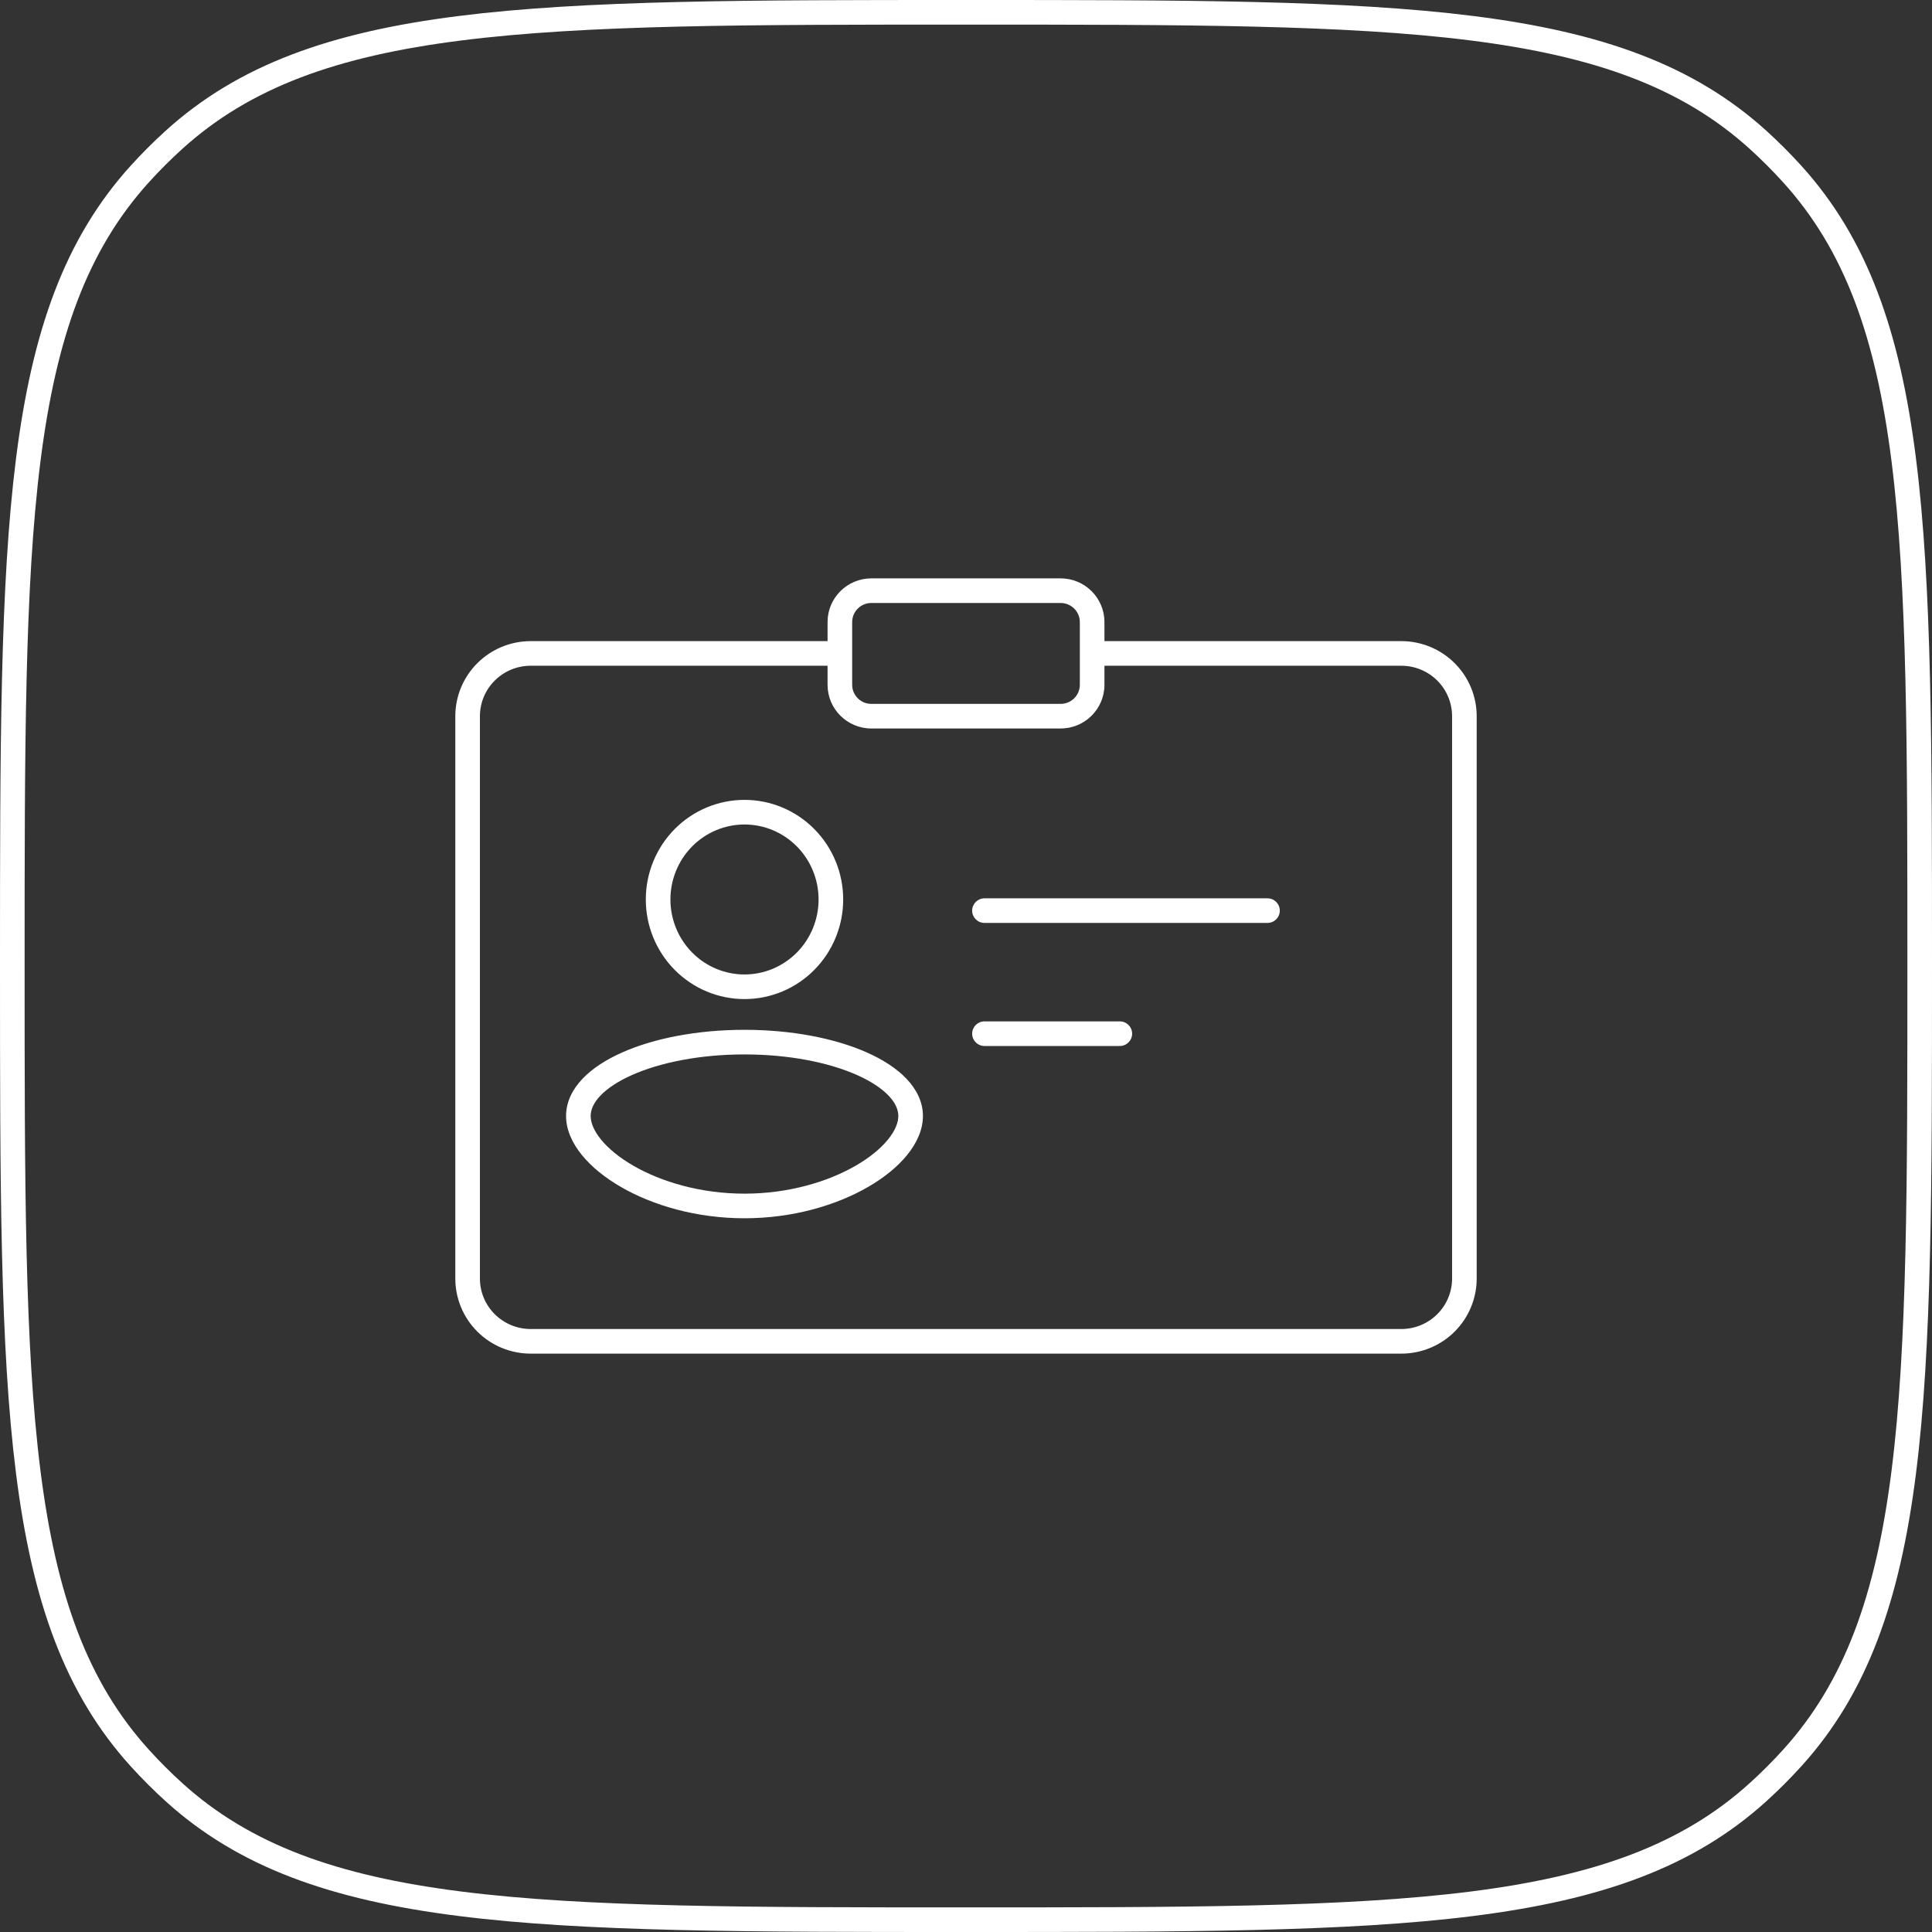 <svg width="157" height="157" viewBox="0 0 157 157" fill="none" xmlns="http://www.w3.org/2000/svg">
<rect x="0" y="0" width="157" height="157" fill="#333333" stroke="none"/>
<path fill-rule="evenodd" clip-rule="evenodd" d="M78.424 7.43745e-09H78.576C96.155 -2.61517e-06 109.439 -4.64916e-06 119.752 1.303C130.105 2.611 137.604 5.247 143.534 10.621C144.528 11.522 145.478 12.472 146.379 13.466C151.753 19.396 154.389 26.895 155.697 37.248C157 47.561 157 60.845 157 78.424V78.576C157 96.155 157 109.439 155.697 119.752C154.389 130.105 151.753 137.604 146.379 143.534C145.478 144.528 144.528 145.478 143.534 146.379C137.604 151.753 130.105 154.389 119.752 155.697C109.439 157 96.155 157 78.576 157H78.424C60.845 157 47.561 157 37.248 155.697C26.895 154.389 19.396 151.753 13.466 146.379C12.472 145.478 11.522 144.528 10.621 143.534C5.247 137.604 2.611 130.105 1.303 119.752C-4.64916e-06 109.439 -2.61517e-06 96.155 7.43745e-09 78.576V78.424C-2.61517e-06 60.845 -4.64916e-06 47.561 1.303 37.248C2.611 26.895 5.247 19.396 10.621 13.466C11.522 12.472 12.472 11.522 13.466 10.621C19.396 5.247 26.895 2.611 37.248 1.303C47.561 -4.64916e-06 60.845 -2.61517e-06 78.424 7.43745e-09ZM37.499 3.287C27.351 4.57 20.312 7.115 14.809 12.103C13.863 12.96 12.96 13.863 12.103 14.809C7.115 20.312 4.57 27.351 3.287 37.499C2.002 47.672 2 60.83 2 78.5C2 96.17 2.002 109.328 3.287 119.501C4.57 129.649 7.115 136.688 12.103 142.191C12.96 143.137 13.863 144.04 14.809 144.897C20.312 149.885 27.351 152.43 37.499 153.713C47.672 154.998 60.83 155 78.5 155C96.17 155 109.328 154.998 119.501 153.713C129.649 152.43 136.688 149.885 142.191 144.897C143.137 144.04 144.04 143.137 144.897 142.191C149.885 136.688 152.43 129.649 153.713 119.501C154.998 109.328 155 96.17 155 78.5C155 60.83 154.998 47.672 153.713 37.499C152.43 27.351 149.885 20.312 144.897 14.809C144.04 13.863 143.137 12.96 142.191 12.103C136.688 7.115 129.649 4.57 119.501 3.287C109.328 2.002 96.17 2 78.5 2C60.83 2 47.672 2.002 37.499 3.287ZM70.812 49C69.945 49 69.25 49.699 69.25 50.55V55.65C69.25 56.501 69.945 57.2 70.812 57.2H86.188C87.055 57.2 87.75 56.501 87.75 55.65V50.55C87.75 49.699 87.055 49 86.188 49H70.812ZM89.75 52.1V50.55C89.75 48.585 88.15 47 86.188 47H70.812C68.85 47 67.25 48.585 67.25 50.55V52.1H43.125C41.502 52.1 39.945 52.742 38.796 53.885C37.647 55.029 37 56.581 37 58.2V103.9C37 105.519 37.647 107.071 38.796 108.215C39.945 109.358 41.502 110 43.125 110H113.875C115.498 110 117.055 109.358 118.204 108.215C119.353 107.071 120 105.519 120 103.9V58.2C120 56.581 119.353 55.029 118.204 53.885C117.055 52.742 115.498 52.1 113.875 52.1H89.75ZM89.75 54.1V55.65C89.75 57.615 88.15 59.2 86.188 59.2H70.812C68.85 59.2 67.25 57.615 67.25 55.65V54.1H43.125C42.029 54.1 40.98 54.533 40.206 55.303C39.433 56.072 39 57.114 39 58.2V103.9C39 104.986 39.433 106.028 40.206 106.797C40.98 107.567 42.029 108 43.125 108H113.875C114.971 108 116.02 107.567 116.794 106.797C117.567 106.028 118 104.986 118 103.9V58.2C118 57.114 117.567 56.072 116.794 55.303C116.02 54.533 114.971 54.1 113.875 54.1H89.75ZM60.5 67C58.907 67 57.377 67.639 56.247 68.781C55.117 69.923 54.48 71.474 54.48 73.094C54.48 73.896 54.636 74.689 54.94 75.43C55.243 76.17 55.687 76.841 56.247 77.407C56.806 77.972 57.47 78.42 58.2 78.726C58.929 79.031 59.711 79.188 60.5 79.188C61.289 79.188 62.071 79.031 62.8 78.726C63.53 78.42 64.194 77.972 64.753 77.407C65.313 76.841 65.757 76.17 66.06 75.43C66.364 74.689 66.52 73.896 66.52 73.094C66.52 71.474 65.883 69.923 64.753 68.781C63.623 67.639 62.093 67 60.5 67ZM54.825 67.374C56.328 65.855 58.37 65 60.5 65C62.63 65 64.671 65.855 66.175 67.374C67.678 68.893 68.52 70.951 68.52 73.094C68.52 74.156 68.313 75.207 67.911 76.188C67.509 77.169 66.919 78.062 66.175 78.814C65.43 79.566 64.546 80.163 63.573 80.571C62.599 80.978 61.555 81.188 60.5 81.188C59.445 81.188 58.401 80.978 57.427 80.571C56.454 80.163 55.569 79.566 54.825 78.814C54.081 78.062 53.491 77.169 53.089 76.188C52.687 75.207 52.48 74.156 52.48 73.094C52.48 70.951 53.322 68.893 54.825 67.374ZM79 74C79 73.448 79.448 73 80 73H103C103.552 73 104 73.448 104 74C104 74.552 103.552 75 103 75H80C79.448 75 79 74.552 79 74ZM79 84C79 83.448 79.448 83 80 83H91C91.552 83 92 83.448 92 84C92 84.552 91.552 85 91 85H80C79.448 85 79 84.552 79 84ZM48.785 89.041C48.225 89.63 48 90.185 48 90.689C48 91.213 48.243 91.868 48.837 92.599C49.426 93.324 50.311 94.06 51.455 94.722C53.741 96.044 56.942 97 60.5 97C64.058 97 67.259 96.044 69.545 94.722C70.689 94.06 71.574 93.324 72.163 92.599C72.757 91.868 73 91.213 73 90.689C73 90.185 72.775 89.63 72.215 89.041C71.65 88.447 70.785 87.867 69.64 87.358C67.352 86.341 64.121 85.686 60.5 85.686C56.879 85.686 53.648 86.341 51.36 87.358C50.215 87.867 49.35 88.447 48.785 89.041ZM50.548 85.53C53.146 84.375 56.666 83.686 60.5 83.686C64.334 83.686 67.854 84.375 70.452 85.53C71.75 86.107 72.862 86.82 73.664 87.663C74.47 88.51 75 89.534 75 90.689C75 91.822 74.487 92.91 73.715 93.86C72.938 94.817 71.846 95.701 70.547 96.453C67.947 97.957 64.398 99 60.5 99C56.602 99 53.053 97.957 50.453 96.453C49.154 95.701 48.062 94.817 47.285 93.86C46.513 92.91 46 91.822 46 90.689C46 89.534 46.53 88.51 47.336 87.663C48.138 86.82 49.25 86.107 50.548 85.53Z" fill="white"/>
</svg>
